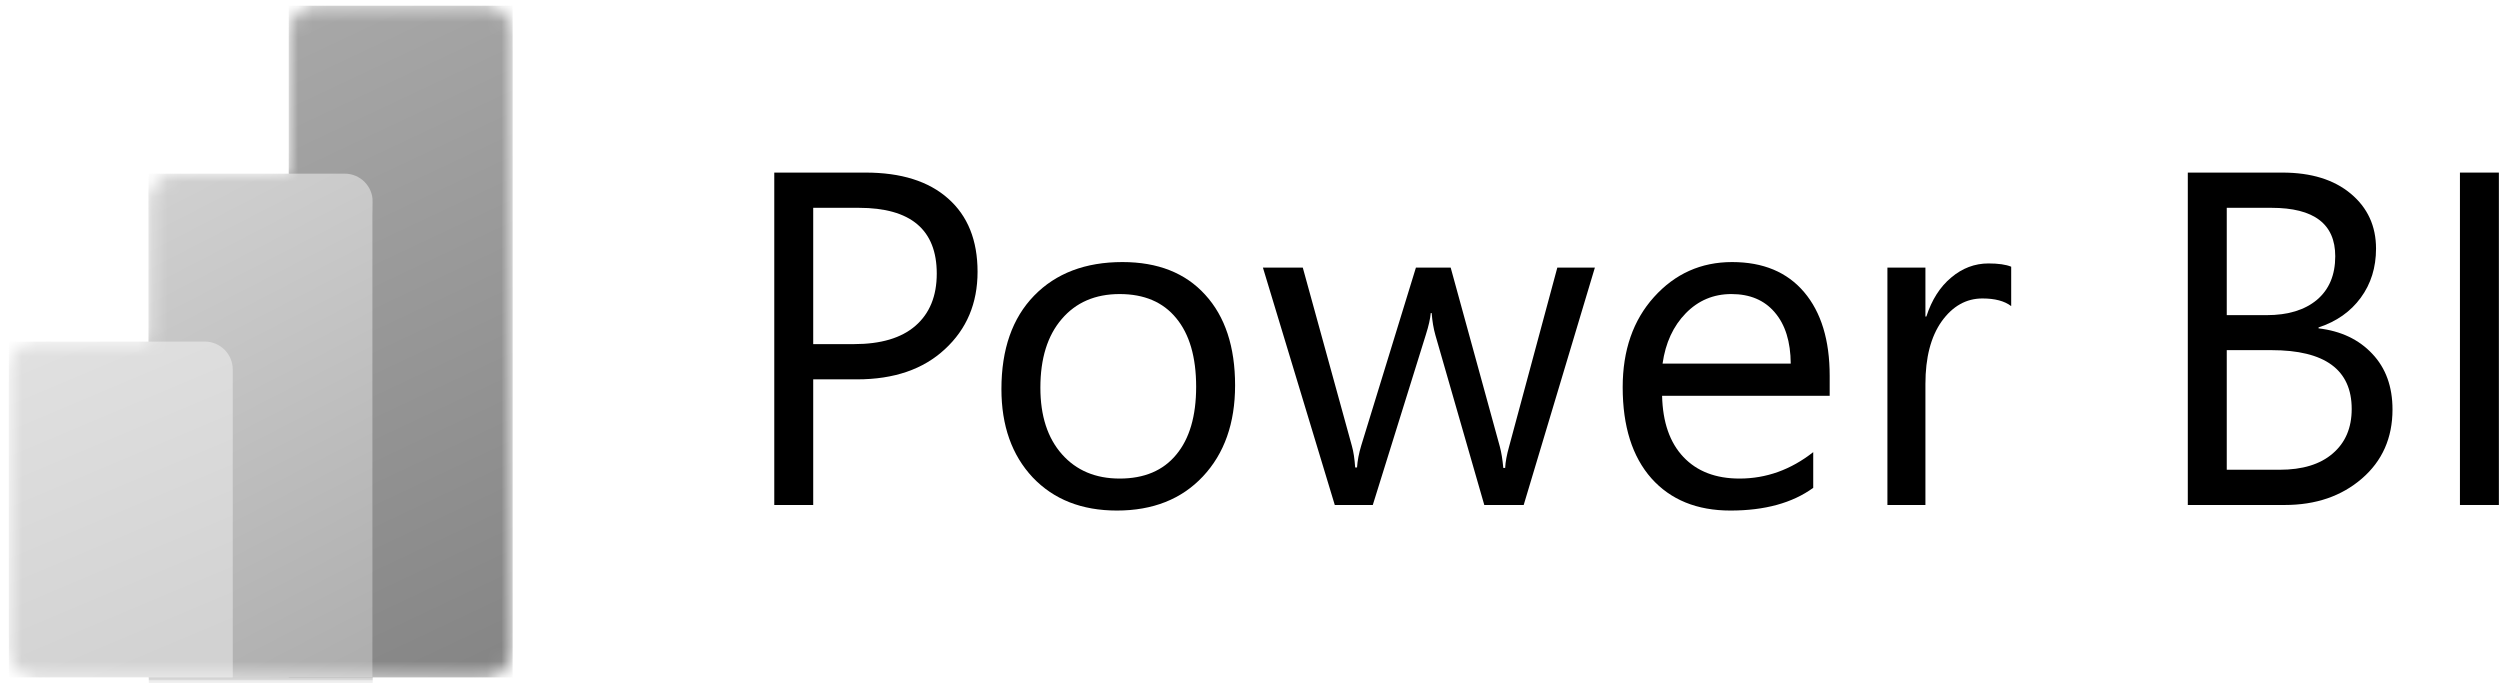 <svg width="172" height="47" viewBox="0 0 172 47" fill="none" xmlns="http://www.w3.org/2000/svg">
<mask id="mask0_9299_8706" style="mask-type:alpha" maskUnits="userSpaceOnUse" x="0" y="0" width="36" height="47">
<path d="M19.865 2.319C19.865 1.256 20.727 0.394 21.79 0.394H33.343C34.407 0.394 35.269 1.256 35.269 2.319V44.681C35.269 45.744 34.407 46.606 33.343 46.606H2.535C1.471 46.606 0.609 45.744 0.609 44.681V25.426C0.609 24.362 1.471 23.5 2.535 23.5H10.237V13.872C10.237 12.809 11.099 11.947 12.163 11.947H19.865V2.319Z" fill="white"/>
</mask>
<g mask="url(#mask0_9299_8706)">
<path d="M35.27 0.394V46.606H19.865V0.394H35.27Z" fill="url(#paint0_linear_9299_8706)"/>
<g filter="url(#filter0_f_9299_8706)">
<path d="M25.641 14.065V46.799H10.236V12.139H23.715C24.779 12.139 25.641 13.002 25.641 14.065Z" fill="black" fill-opacity="0.2"/>
</g>
<g filter="url(#filter1_f_9299_8706)">
<path d="M25.641 14.835V47.569H10.236V12.909H23.715C24.779 12.909 25.641 13.772 25.641 14.835Z" fill="black" fill-opacity="0.18"/>
</g>
<path d="M25.641 13.872V46.606H10.236V11.947H23.715C24.779 11.947 25.641 12.809 25.641 13.872Z" fill="url(#paint1_linear_9299_8706)"/>
<path d="M0.609 23.5V46.606H16.014V25.426C16.014 24.362 15.152 23.5 14.088 23.5H0.609Z" fill="url(#paint2_linear_9299_8706)"/>
</g>
<path d="M171.923 34.743H169.244V11.874H171.923V34.743Z" fill="black"/>
<path d="M150.521 34.743V11.874H157.028C159.006 11.874 160.574 12.357 161.733 13.325C162.892 14.293 163.471 15.553 163.471 17.105C163.471 18.402 163.121 19.529 162.419 20.486C161.717 21.443 160.75 22.123 159.516 22.527V22.591C161.058 22.772 162.291 23.357 163.216 24.345C164.141 25.323 164.604 26.599 164.604 28.173C164.604 30.129 163.902 31.713 162.499 32.925C161.095 34.138 159.325 34.743 157.188 34.743H150.521ZM153.201 14.298V21.682H155.944C157.411 21.682 158.565 21.331 159.405 20.629C160.245 19.917 160.665 18.918 160.665 17.631C160.665 15.409 159.203 14.298 156.279 14.298H153.201ZM153.201 24.09V32.319H156.837C158.411 32.319 159.628 31.947 160.489 31.203C161.361 30.459 161.797 29.438 161.797 28.141C161.797 25.44 159.958 24.09 156.279 24.09H153.201Z" fill="black"/>
<path d="M138.37 21.06C137.913 20.709 137.253 20.534 136.392 20.534C135.276 20.534 134.34 21.06 133.585 22.113C132.841 23.165 132.469 24.601 132.469 26.419V34.743H129.854V18.413H132.469V21.778H132.533C132.905 20.629 133.474 19.736 134.239 19.098C135.005 18.45 135.861 18.125 136.807 18.125C137.487 18.125 138.008 18.2 138.37 18.349V21.06Z" fill="black"/>
<path d="M125.882 27.232H114.352C114.394 29.05 114.883 30.453 115.819 31.442C116.755 32.431 118.041 32.925 119.679 32.925C121.518 32.925 123.208 32.319 124.75 31.107V33.563C123.315 34.605 121.417 35.126 119.057 35.126C116.749 35.126 114.937 34.387 113.618 32.91C112.3 31.421 111.641 29.332 111.641 26.642C111.641 24.101 112.358 22.033 113.794 20.438C115.24 18.832 117.031 18.03 119.168 18.03C121.305 18.03 122.959 18.721 124.128 20.103C125.298 21.485 125.882 23.404 125.882 25.86V27.232ZM123.203 25.015C123.192 23.505 122.826 22.331 122.103 21.491C121.39 20.651 120.396 20.231 119.12 20.231C117.887 20.231 116.84 20.672 115.979 21.554C115.117 22.437 114.586 23.59 114.384 25.015H123.203Z" fill="black"/>
<path d="M109.727 18.413L104.83 34.743H102.119L98.754 23.053C98.627 22.607 98.541 22.102 98.499 21.538H98.435C98.403 21.921 98.292 22.416 98.1 23.022L94.448 34.743H91.833L86.889 18.413H89.632L93.013 30.693C93.119 31.065 93.194 31.554 93.236 32.16H93.364C93.395 31.692 93.491 31.192 93.651 30.661L97.415 18.413H99.807L103.188 30.725C103.294 31.118 103.374 31.607 103.427 32.192H103.555C103.576 31.777 103.666 31.288 103.826 30.725L107.143 18.413H109.727Z" fill="black"/>
<path d="M76.841 35.126C74.427 35.126 72.497 34.366 71.051 32.846C69.616 31.315 68.898 29.289 68.898 26.769C68.898 24.026 69.648 21.884 71.147 20.342C72.646 18.801 74.672 18.03 77.223 18.03C79.658 18.03 81.556 18.779 82.917 20.279C84.288 21.778 84.974 23.856 84.974 26.514C84.974 29.119 84.235 31.208 82.757 32.782C81.29 34.345 79.318 35.126 76.841 35.126ZM77.032 20.231C75.352 20.231 74.023 20.805 73.045 21.953C72.067 23.091 71.578 24.664 71.578 26.674C71.578 28.609 72.072 30.134 73.061 31.251C74.05 32.367 75.373 32.925 77.032 32.925C78.722 32.925 80.02 32.378 80.923 31.283C81.838 30.188 82.295 28.63 82.295 26.61C82.295 24.569 81.838 22.995 80.923 21.889C80.02 20.784 78.722 20.231 77.032 20.231Z" fill="black"/>
<path d="M55.949 26.1V34.743H53.27V11.874H59.553C61.998 11.874 63.891 12.469 65.231 13.66C66.581 14.851 67.256 16.531 67.256 18.7C67.256 20.869 66.507 22.644 65.007 24.026C63.519 25.409 61.504 26.1 58.963 26.1H55.949ZM55.949 14.298V23.675H58.756C60.606 23.675 62.014 23.256 62.982 22.416C63.96 21.565 64.449 20.369 64.449 18.827C64.449 15.808 62.663 14.298 59.091 14.298H55.949Z" fill="black"/>
<defs>
<filter id="filter0_f_9299_8706" x="7.772" y="9.675" width="20.334" height="39.589" filterUnits="userSpaceOnUse" color-interpolation-filters="sRGB">
<feFlood flood-opacity="0" result="BackgroundImageFix"/>
<feBlend mode="normal" in="SourceGraphic" in2="BackgroundImageFix" result="shape"/>
<feGaussianBlur stdDeviation="1.232" result="effect1_foregroundBlur_9299_8706"/>
</filter>
<filter id="filter1_f_9299_8706" x="-14.411" y="-11.737" width="64.698" height="83.954" filterUnits="userSpaceOnUse" color-interpolation-filters="sRGB">
<feFlood flood-opacity="0" result="BackgroundImageFix"/>
<feBlend mode="normal" in="SourceGraphic" in2="BackgroundImageFix" result="shape"/>
<feGaussianBlur stdDeviation="12.323" result="effect1_foregroundBlur_9299_8706"/>
</filter>
<linearGradient id="paint0_linear_9299_8706" x1="17.298" y1="0.394" x2="37.612" y2="43.452" gradientUnits="userSpaceOnUse">
<stop stop-color="#A9A9A9"/>
<stop offset="1" stop-color="#868686"/>
</linearGradient>
<linearGradient id="paint1_linear_9299_8706" x1="10.235" y1="11.947" x2="27.319" y2="45.079" gradientUnits="userSpaceOnUse">
<stop stop-color="#D1D1D1"/>
<stop offset="1" stop-color="#AEAEAE"/>
</linearGradient>
<linearGradient id="paint2_linear_9299_8706" x1="0.608" y1="23.5" x2="10.049" y2="45.874" gradientUnits="userSpaceOnUse">
<stop stop-color="#E1E1E1"/>
<stop offset="1" stop-color="#D2D2D2"/>
</linearGradient>
</defs>
</svg>
